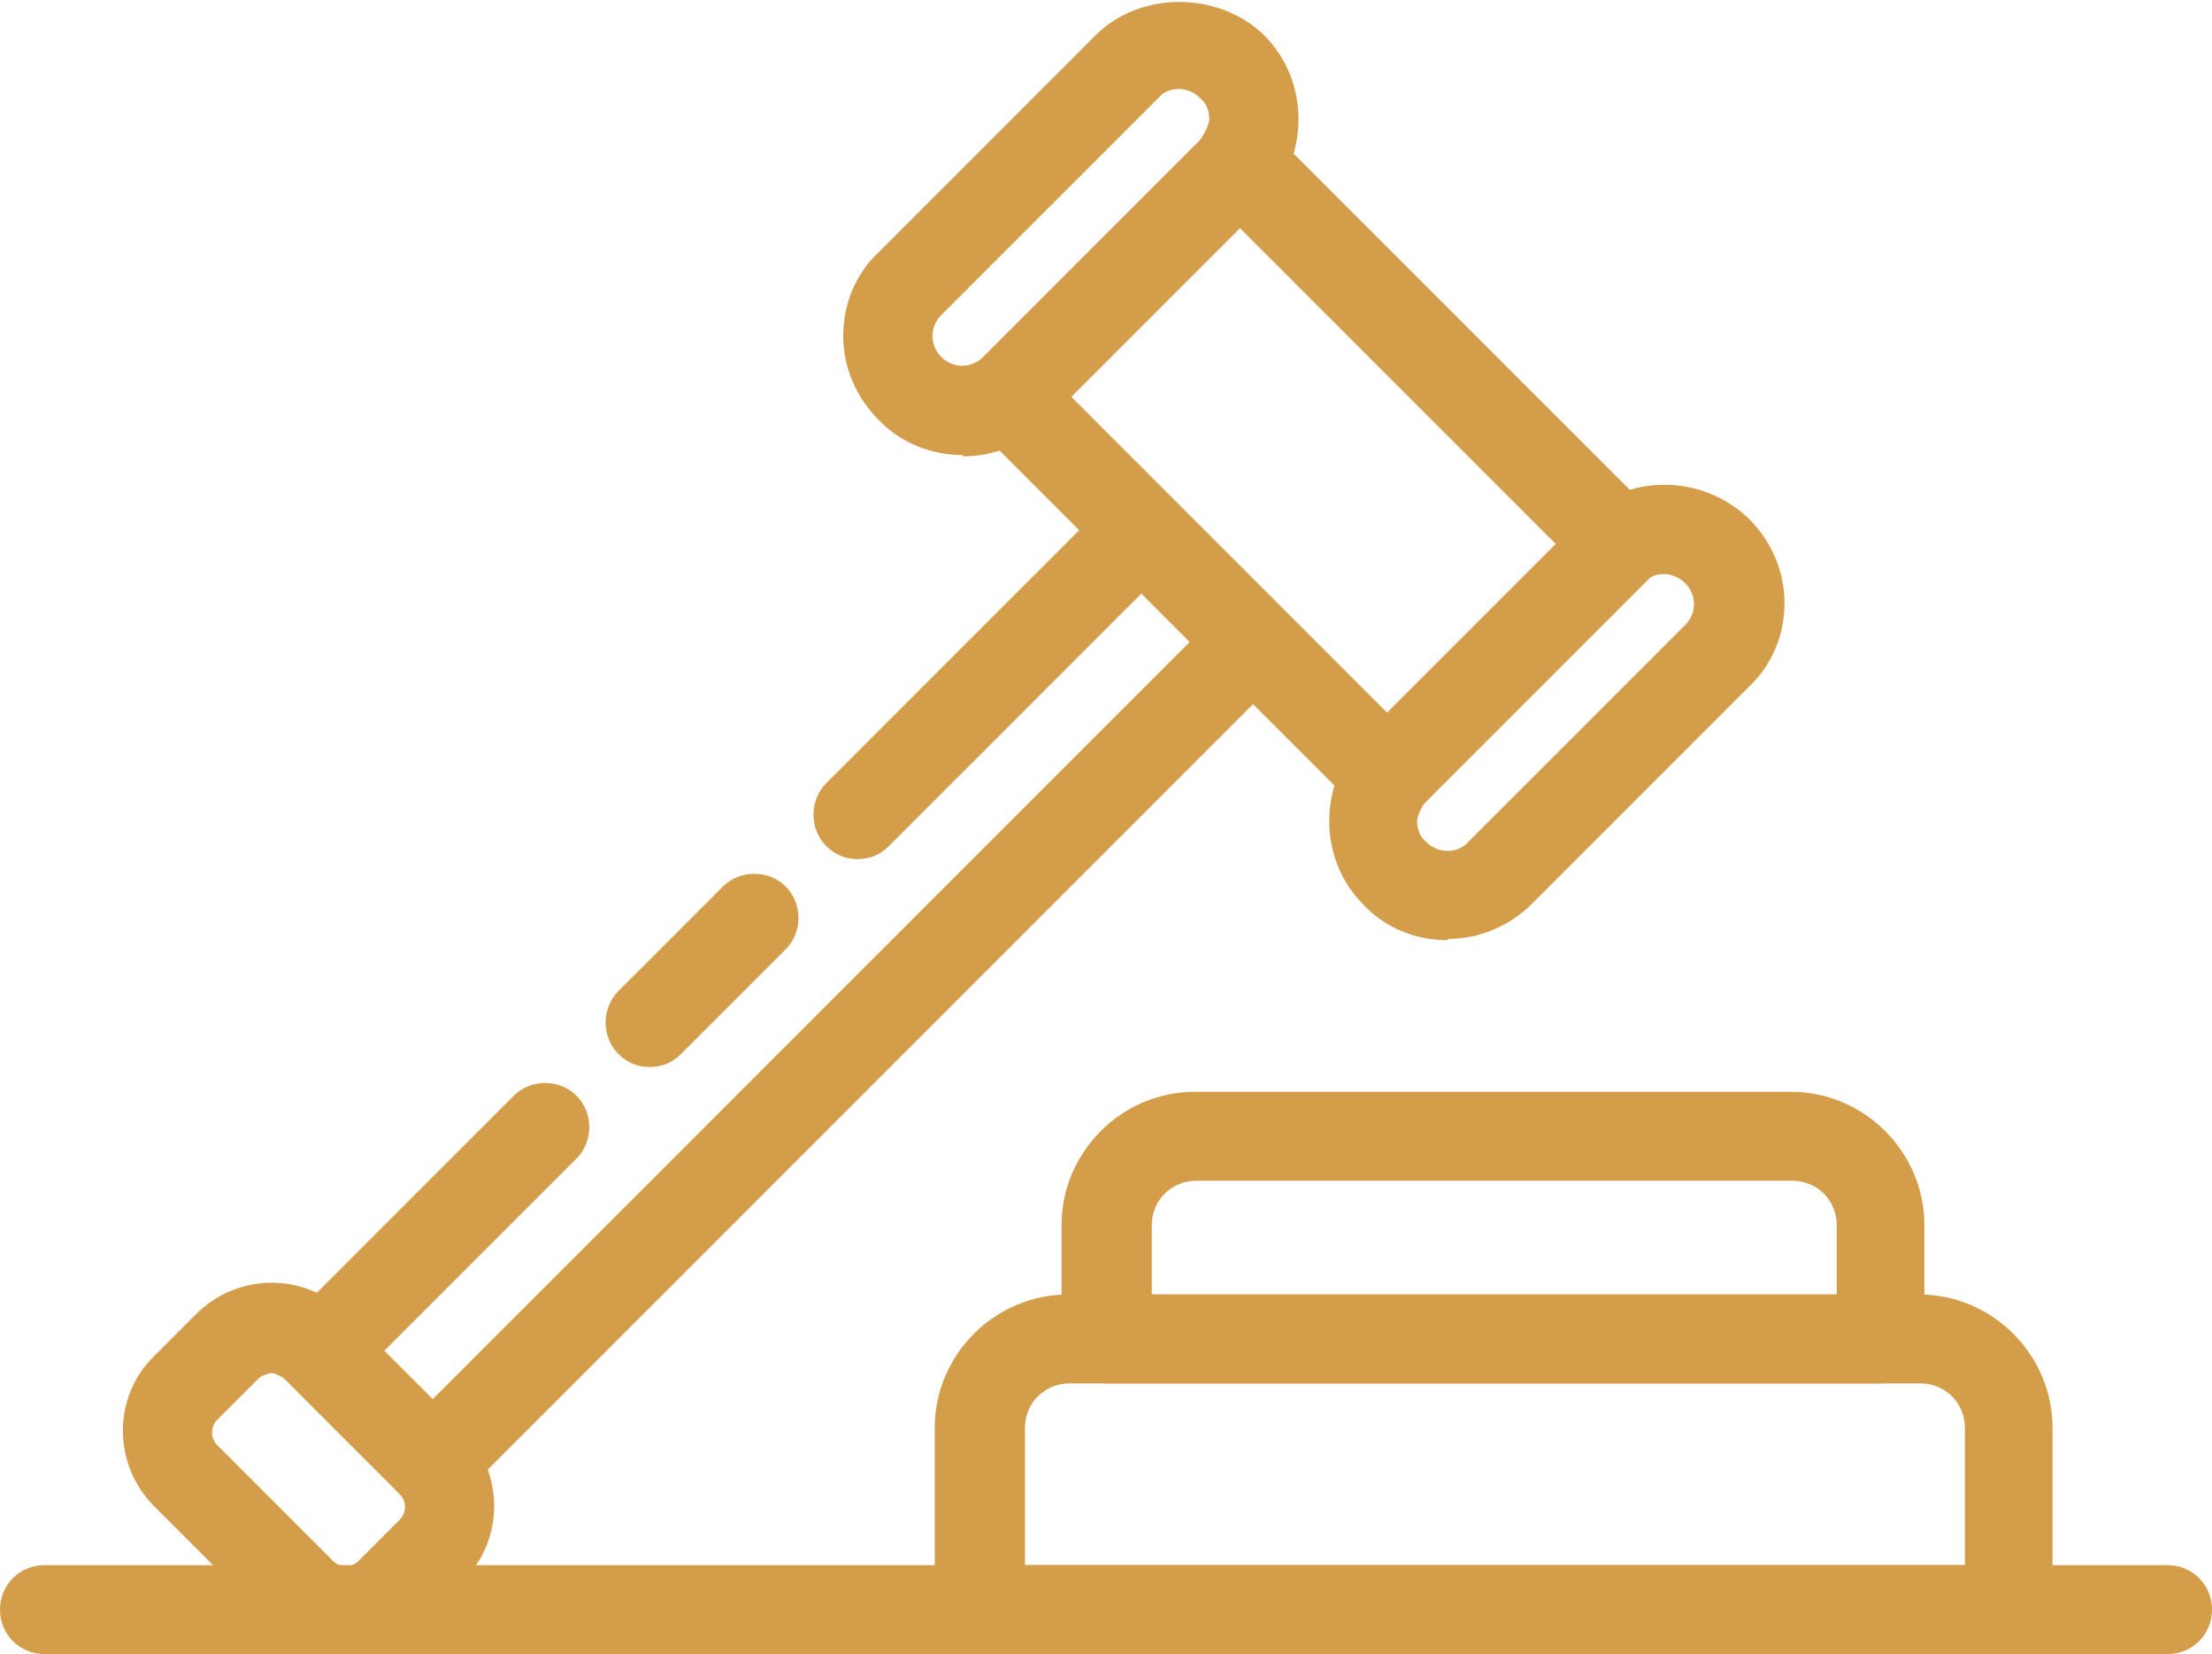 <?xml version="1.0" encoding="UTF-8"?><svg xmlns="http://www.w3.org/2000/svg" viewBox="0 0 16.92 12.65"><defs><style>.d{fill:#d49d4a;}</style></defs><g id="a"/><g id="b"><g id="c"><g><path class="d" d="M15.37,12.65H7.49c-.19,0-.34-.15-.34-.34v-1.39c0-.56,.46-1.02,1.02-1.02h6.51c.56,0,1.02,.46,1.02,1.02v1.39c0,.19-.15,.34-.34,.34Zm-7.53-.68h7.19v-1.05c0-.19-.15-.34-.34-.34h-6.51c-.19,0-.34,.15-.34,.34v1.05Z"/><path class="d" d="M14.39,10.58h-5.93c-.19,0-.34-.15-.34-.34v-.87c0-.56,.46-1.02,1.02-1.02h4.56c.56,0,1.02,.46,1.02,1.02v.87c0,.19-.15,.34-.34,.34Zm-5.59-.68h5.25v-.53c0-.19-.15-.34-.34-.34h-4.56c-.19,0-.34,.15-.34,.34v.53Z"/><path class="d" d="M10.62,6.28c-.09,0-.17-.03-.24-.1l-2.91-2.91c-.13-.13-.13-.35,0-.48l1.78-1.78c.13-.13,.35-.13,.48,0l2.91,2.91c.06,.06,.1,.15,.1,.24s-.04,.18-.1,.24l-1.78,1.78c-.07,.07-.15,.1-.24,.1Zm-2.43-3.25l2.43,2.43,1.29-1.29-2.43-2.43-1.29,1.29Z"/><path class="d" d="M7.36,3.48c-.23,0-.47-.09-.64-.27-.17-.17-.27-.4-.27-.64s.09-.47,.27-.64l1.66-1.66c.34-.34,.94-.34,1.29,0,.35,.35,.35,.93,0,1.29l-1.66,1.66c-.18,.18-.41,.27-.64,.27Zm1.66-2.8c-.06,0-.12,.02-.16,.07l-1.66,1.66c-.09,.09-.09,.23,0,.32,.09,.09,.23,.09,.32,0l1.66-1.66s.07-.1,.07-.16-.02-.12-.07-.16c-.04-.04-.1-.07-.16-.07Z"/><path class="d" d="M11.07,7.19c-.24,0-.47-.09-.64-.27-.35-.35-.35-.93,0-1.29l1.66-1.66c.35-.35,.93-.35,1.29,0,.17,.17,.27,.4,.27,.64s-.09,.47-.27,.64l-1.66,1.66c-.17,.17-.4,.27-.64,.27Zm1.66-2.8c-.06,0-.12,.02-.16,.07l-1.66,1.66s-.07,.1-.07,.16,.02,.12,.07,.16c.09,.09,.24,.09,.32,0l1.66-1.66c.09-.09,.09-.23,0-.32-.04-.04-.1-.07-.16-.07Z"/><path class="d" d="M6.56,6.57c-.09,0-.17-.03-.24-.1-.13-.13-.13-.35,0-.48l.72-.72c.13-.13,.35-.13,.48,0s.13,.35,0,.48l-.72,.72c-.07,.07-.15,.1-.24,.1Z"/><path class="d" d="M4.97,8.16c-.09,0-.17-.03-.24-.1-.13-.13-.13-.35,0-.48l.8-.8c.13-.13,.35-.13,.48,0,.13,.13,.13,.35,0,.48l-.8,.8c-.07,.07-.15,.1-.24,.1Z"/><path class="d" d="M3.45,9.68c-.09,0-.17-.03-.24-.1-.13-.13-.13-.35,0-.48l.72-.72c.13-.13,.35-.13,.48,0,.13,.13,.13,.35,0,.48l-.72,.72c-.07,.07-.15,.1-.24,.1Z"/><path class="d" d="M3.31,11.52c-.09,0-.17-.03-.24-.1l-.85-.85c-.06-.06-.1-.15-.1-.24s.04-.18,.1-.24l.98-.98,.48,.48-.74,.74,.37,.37,5.79-5.79-.37-.37-1.21,1.21-.48-.48,1.45-1.45c.06-.06,.15-.1,.24-.1s.18,.04,.24,.1l.85,.85c.13,.13,.13,.35,0,.48L3.55,11.42c-.07,.07-.15,.1-.24,.1Z"/><path class="d" d="M2.65,12.65c-.21,0-.42-.08-.58-.24l-.89-.89c-.32-.32-.32-.84,0-1.15l.32-.32c.32-.32,.84-.32,1.15,0l.89,.89c.32,.32,.32,.84,0,1.15l-.32,.32c-.16,.16-.37,.24-.58,.24Zm-.57-2.15s-.07,.01-.1,.04l-.32,.32c-.05,.05-.05,.14,0,.19l.89,.89c.05,.05,.14,.05,.19,0l.32-.32c.05-.05,.05-.14,0-.19l-.89-.89s-.06-.04-.1-.04Z"/><path class="d" d="M16.58,12.65H.34c-.19,0-.34-.15-.34-.34s.15-.34,.34-.34H16.58c.19,0,.34,.15,.34,.34s-.15,.34-.34,.34Z"/></g></g></g></svg>
